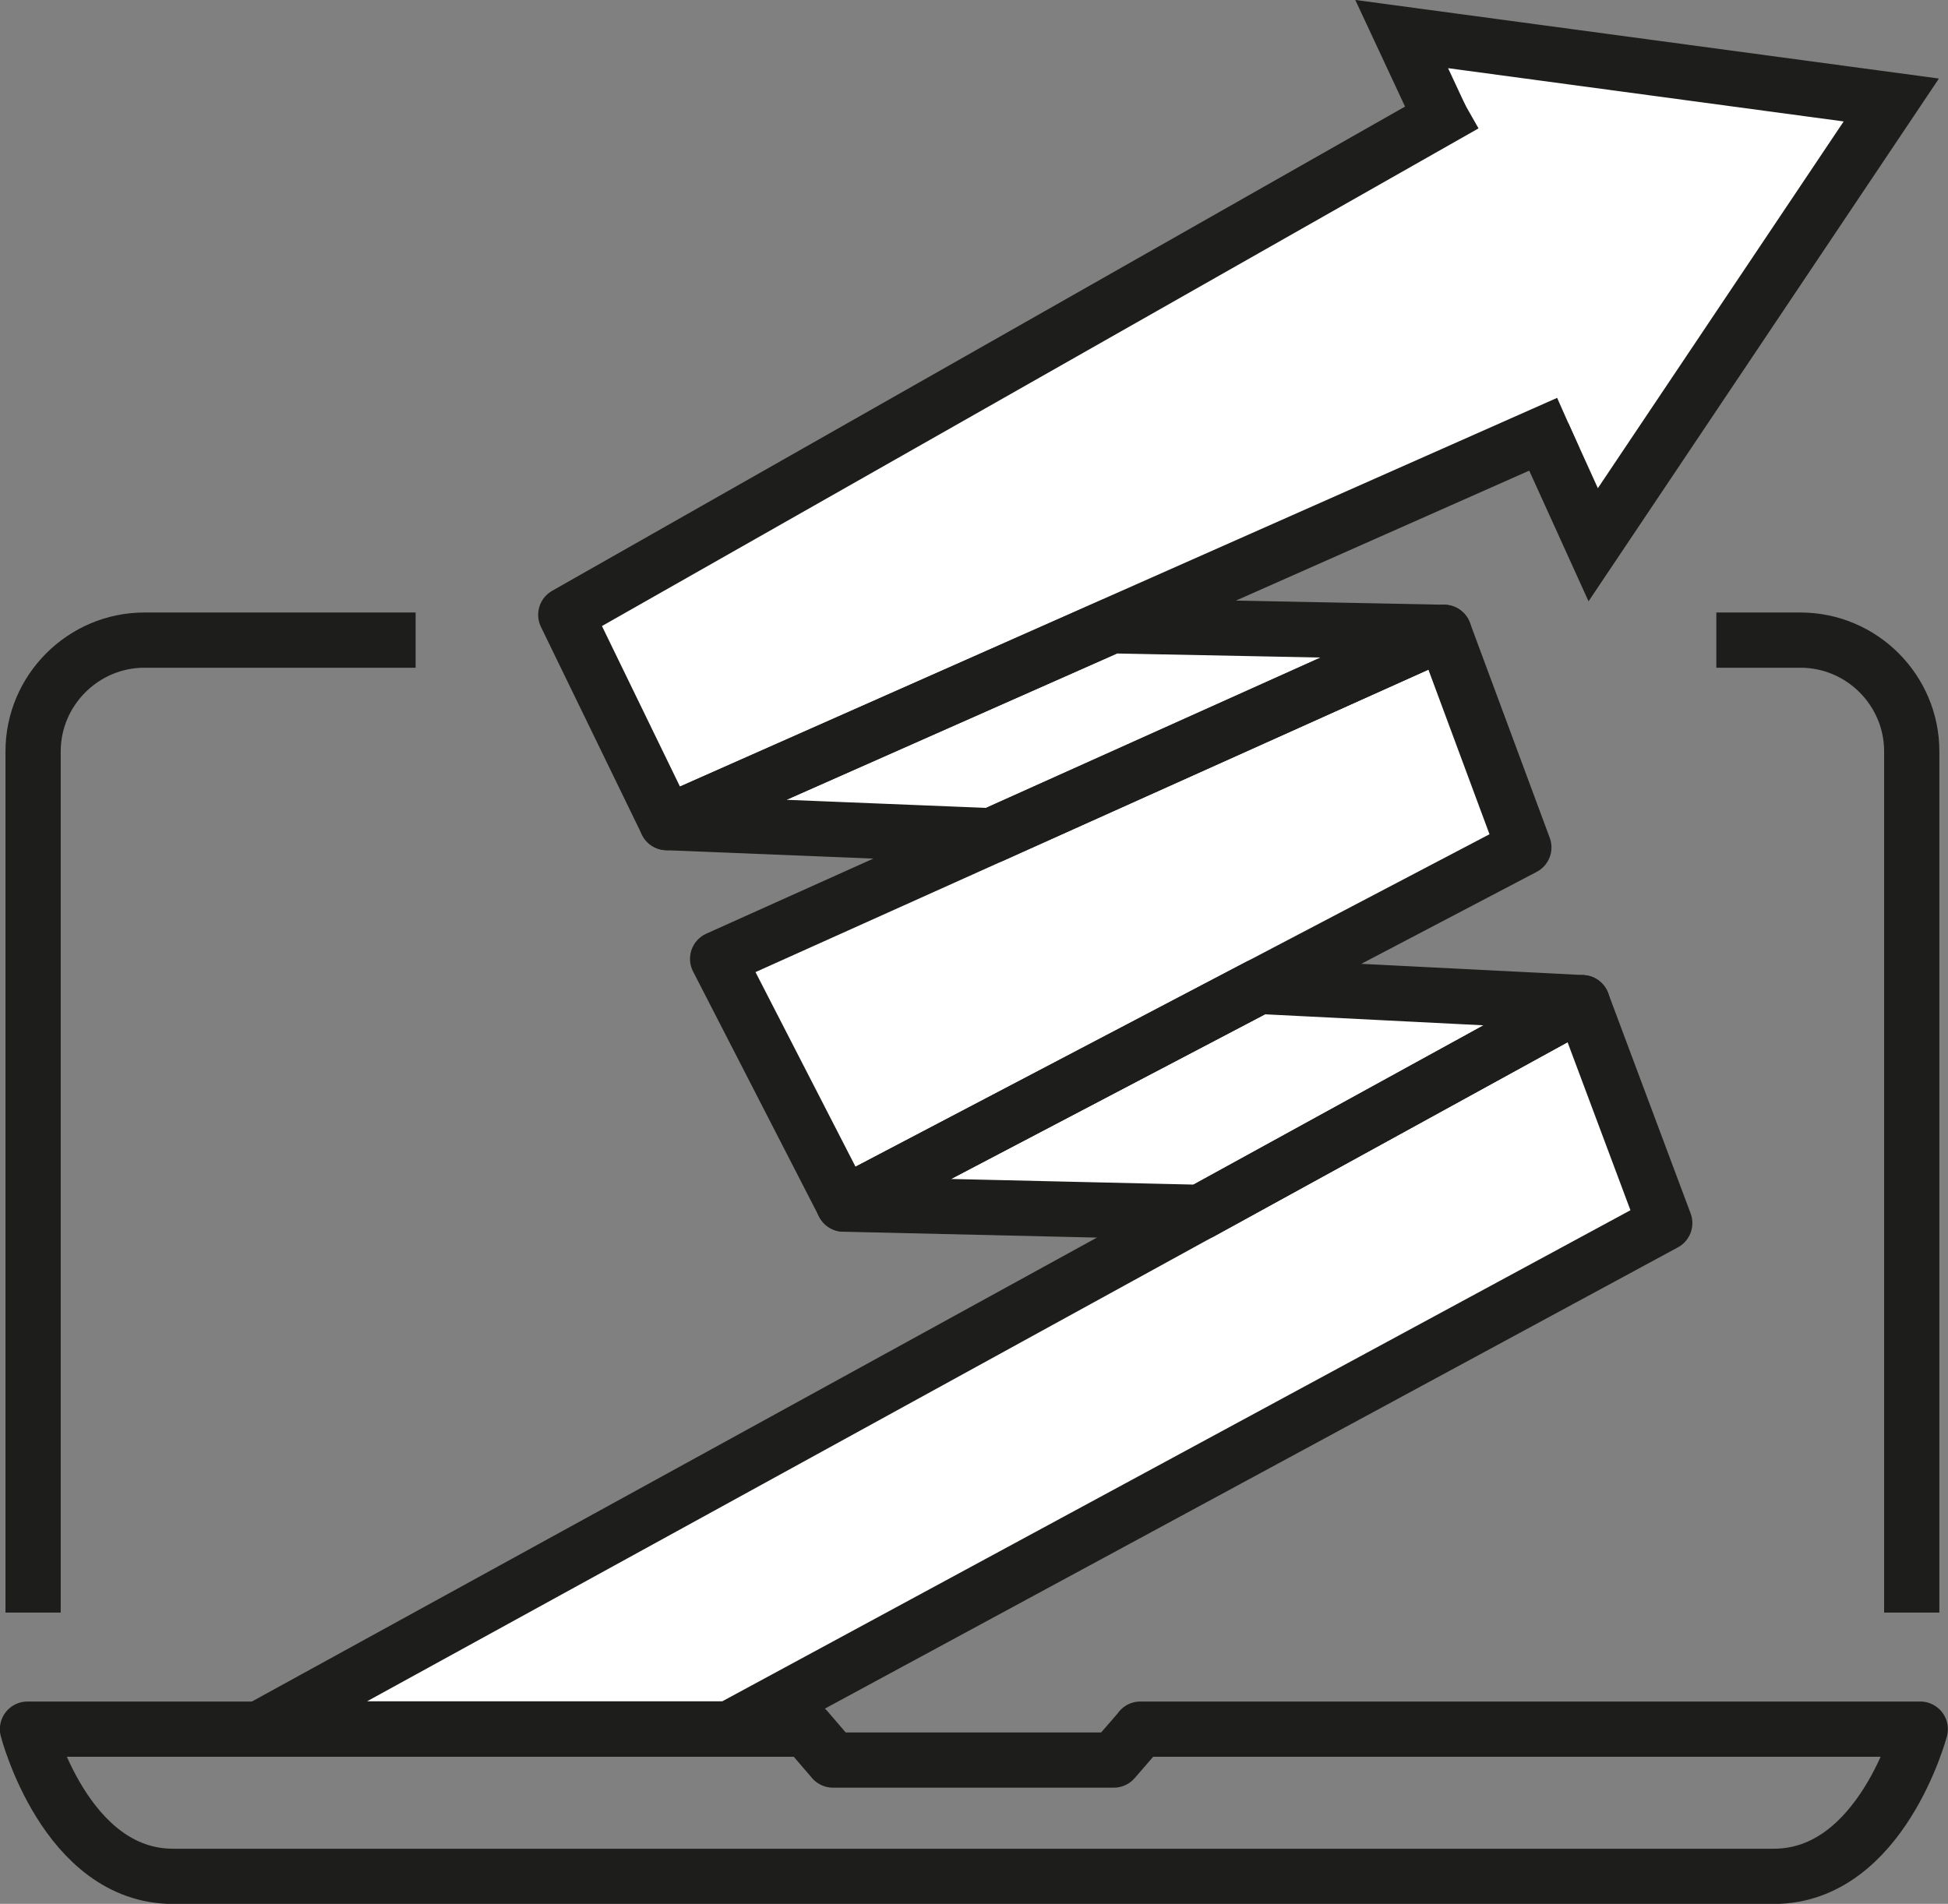 <?xml version="1.0" encoding="UTF-8"?><svg xmlns="http://www.w3.org/2000/svg" id="Ebene_1" data-name="Ebene 1" viewBox="0 0 80.05 78.25"><rect x="0" y="0" width="80.05" height="78.25" fill="#808080" stroke="none"/><defs><style> .cls-1, .cls-2, .cls-3 { fill: none; stroke: #1d1d1b; stroke-width: 2.27px; } .cls-1, .cls-3 { stroke-linejoin: round; } .cls-2 { stroke-miterlimit: 10; } .cls-4 { fill: #fff; stroke-width: 0px; } .cls-3 { stroke-linecap: square; } </style></defs><g><polygon class="cls-4" points="51.73 40.54 34.67 49.49 49.33 49.83 10.66 71.06 29.97 71.06 68.41 50.27 65.02 41.21 51.73 40.54"/><polygon class="cls-4" points="59.34 25.99 45.68 25.72 27.4 33.81 40.74 34.35 29.49 39.41 34.67 49.49 62.62 34.83 59.34 25.99"/><polygon class="cls-4" points="65.47 22.39 77.72 4.11 57.6 1.4 59.21 4.85 23.25 25.27 27.4 33.81 63.41 17.85 65.47 22.39"/></g><g><g><path class="cls-1" d="M70.53,26.31h3.46c2.52,0,4.57,2.06,4.57,4.57v35.4"/><path class="cls-1" d="M1.36,66.28V30.88c0-2.51,2.06-4.57,4.57-4.57h11.15"/></g><path class="cls-1" d="M46.87,71.07l-1.1,1.27h-11.54l-1.09-1.27H1.13s1.56,6.05,5.98,6.05h65.78c4.42,0,6.02-6.05,6.02-6.05h-32.05Z"/></g><g><g><polygon class="cls-1" points="40.74 34.35 27.4 33.81 45.68 25.72 59.34 25.99 40.74 34.35"/><polygon class="cls-1" points="49.33 49.83 34.67 49.49 51.73 40.54 65.02 41.21 49.33 49.83"/><polygon class="cls-1" points="29.97 71.06 68.41 50.27 65.02 41.21 10.66 71.06 29.97 71.06"/><polygon class="cls-1" points="34.67 49.49 62.62 34.83 59.34 25.99 29.49 39.41 34.67 49.49"/><polyline class="cls-2" points="63.41 17.85 65.47 22.39 77.72 4.11 57.6 1.4 59.21 4.85"/></g><polyline class="cls-3" points="59.21 4.85 23.25 25.27 27.4 33.81 63.41 17.85"/></g></svg>